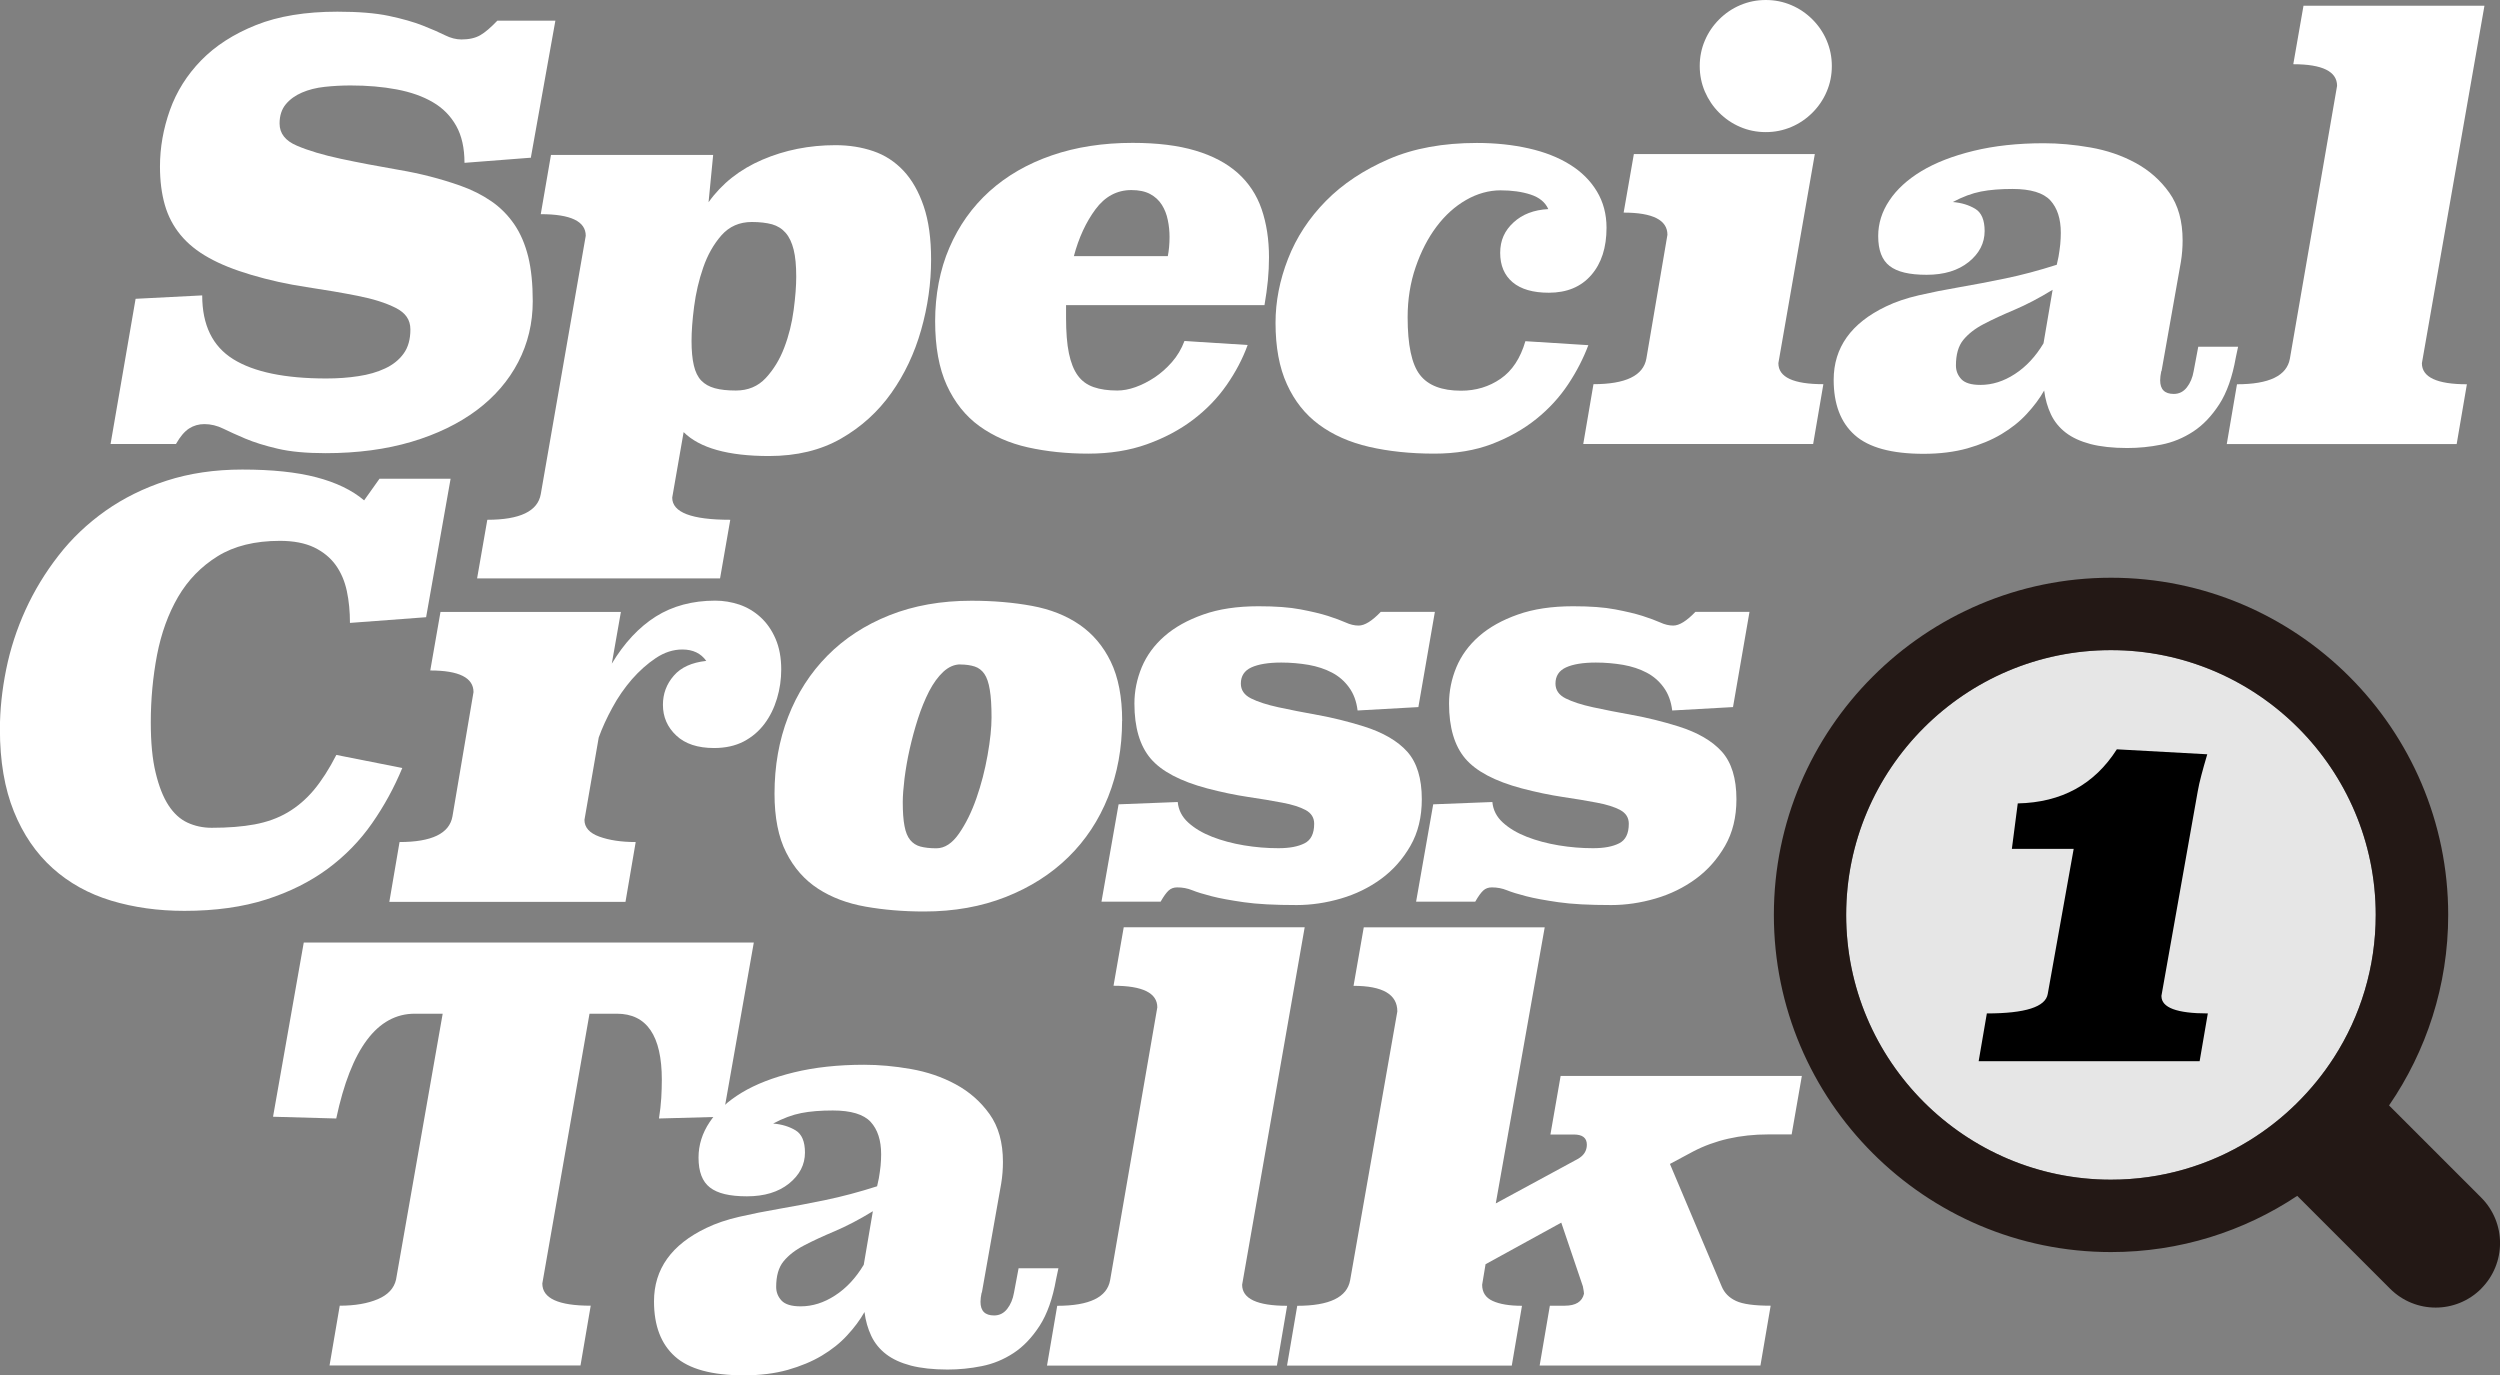 <?xml version="1.0" encoding="UTF-8"?>
<svg id="_レイヤー_2" data-name="レイヤー 2" xmlns="http://www.w3.org/2000/svg" width="271.75" height="149.48" viewBox="0 0 271.75 149.48">
  <rect x="0" y="0" width="271.75" height="149.48" fill="#808080" stroke="none"/>
  <defs>
    <style>
      .cls-1 {
        fill: #231815;
      }

      .cls-2, .cls-3 {
        fill: #fff;
      }

      .cls-3 {
        opacity: .8;
      }
    </style>
  </defs>
  <g id="_レイヤー_5" data-name="レイヤー 5">
    <g>
      <g>
        <path class="cls-2" d="M57.73,17.14l-7.24.56c0-1.61-.3-2.95-.9-4.02-.6-1.07-1.44-1.93-2.54-2.57-1.09-.64-2.4-1.1-3.93-1.39-1.53-.29-3.2-.43-5.01-.43-.95,0-1.89.05-2.81.15-.93.1-1.75.31-2.47.62-.72.31-1.31.73-1.76,1.27-.45.54-.68,1.24-.68,2.1,0,1.07.63,1.88,1.89,2.41,1.26.54,2.85,1.01,4.76,1.42,1.92.41,4.03.81,6.34,1.21,2.31.39,4.51.96,6.62,1.7,1.28.45,2.41,1.02,3.4,1.7s1.82,1.52,2.5,2.51,1.18,2.17,1.52,3.53c.33,1.36.49,2.97.49,4.83,0,2.39-.53,4.6-1.58,6.62-1.05,2.02-2.56,3.77-4.51,5.23-1.96,1.46-4.32,2.61-7.08,3.43-2.76.82-5.88,1.24-9.34,1.24-2.1,0-3.85-.16-5.23-.49-1.38-.32-2.55-.69-3.5-1.09-.95-.4-1.75-.77-2.41-1.09-.66-.32-1.34-.49-2.04-.49-.62,0-1.17.16-1.67.48-.49.32-.97.88-1.42,1.68h-7.11l2.72-15.78,7.24-.37c0,3.22,1.12,5.53,3.37,6.93,2.25,1.4,5.62,2.1,10.11,2.1,1.24,0,2.4-.08,3.49-.25,1.09-.16,2.06-.44,2.91-.84.84-.39,1.52-.93,2.01-1.61.5-.68.74-1.56.74-2.63s-.54-1.81-1.61-2.35c-1.07-.54-2.44-.97-4.11-1.3-1.67-.33-3.54-.65-5.6-.96-2.06-.31-4.06-.75-6-1.33-1.82-.54-3.35-1.15-4.61-1.86-1.26-.7-2.28-1.53-3.06-2.48-.78-.95-1.35-2.03-1.7-3.25-.35-1.22-.53-2.61-.53-4.18,0-2.06.36-4.1,1.08-6.13.72-2.02,1.86-3.83,3.4-5.41,1.55-1.59,3.54-2.87,5.97-3.84,2.43-.97,5.38-1.45,8.84-1.45,2.27,0,4.13.15,5.6.46,1.46.31,2.69.66,3.68,1.05.99.39,1.79.74,2.41,1.05.62.31,1.22.46,1.79.46.82,0,1.5-.15,2.04-.46.54-.31,1.15-.84,1.86-1.58h6.31l-2.66,14.85Z"/>
        <path class="cls-2" d="M77.03,21.97c1.44-2.02,3.39-3.56,5.84-4.61,2.45-1.05,5.1-1.58,7.95-1.58,1.48,0,2.85.22,4.11.65s2.35,1.14,3.28,2.13,1.66,2.28,2.2,3.87c.54,1.59.8,3.52.8,5.79,0,2.56-.36,5.1-1.08,7.64s-1.8,4.83-3.25,6.87-3.27,3.69-5.47,4.95-4.81,1.89-7.82,1.89c-4.45,0-7.54-.87-9.28-2.6l-1.24,7.12c0,1.61,2.1,2.41,6.31,2.41l-1.11,6.37h-26.41l1.11-6.37c3.55,0,5.48-.93,5.81-2.78l4.89-28.09c0-1.57-1.63-2.35-4.89-2.35l1.11-6.44h17.63l-.5,5.14ZM81.73,24.13c-1.36,0-2.46.49-3.31,1.45-.85.97-1.51,2.14-1.98,3.5-.47,1.36-.8,2.77-.99,4.24-.19,1.46-.28,2.71-.28,3.74s.08,1.96.25,2.66c.16.7.43,1.25.8,1.64.37.39.87.67,1.48.84.62.17,1.38.25,2.29.25,1.32,0,2.4-.45,3.25-1.36.84-.91,1.52-2.01,2.01-3.31.5-1.3.83-2.66,1.02-4.08.19-1.42.28-2.63.28-3.62,0-1.2-.09-2.18-.28-2.94-.19-.76-.47-1.37-.87-1.83-.39-.45-.89-.76-1.48-.93-.6-.16-1.33-.25-2.2-.25Z"/>
        <path class="cls-2" d="M115.88,33.17v1.36c0,1.57.1,2.86.31,3.87.21,1.01.53,1.82.96,2.41.43.6,1.01,1.02,1.73,1.27.72.25,1.58.37,2.57.37.62,0,1.28-.12,1.98-.37.7-.25,1.39-.6,2.07-1.05.68-.45,1.31-1.01,1.89-1.67.58-.66,1.03-1.42,1.36-2.29l6.87.43c-.54,1.49-1.3,2.94-2.29,4.36-.99,1.42-2.21,2.68-3.65,3.77-1.44,1.09-3.11,1.98-5.01,2.66-1.9.68-4.02,1.02-6.37,1.02s-4.54-.23-6.56-.68c-2.02-.45-3.78-1.23-5.29-2.32-1.5-1.09-2.68-2.57-3.53-4.42-.85-1.86-1.27-4.19-1.27-6.99s.51-5.59,1.55-7.98c1.03-2.39,2.48-4.43,4.36-6.13,1.88-1.69,4.13-2.99,6.77-3.9,2.64-.91,5.57-1.36,8.78-1.36,2.68,0,4.96.28,6.83.84,1.88.56,3.41,1.37,4.61,2.44,1.19,1.07,2.06,2.38,2.59,3.93.53,1.55.8,3.29.8,5.23,0,.83-.04,1.66-.12,2.51-.08.85-.21,1.74-.37,2.69h-21.58ZM126.94,27.85c.12-.61.19-1.31.19-2.09,0-.61-.06-1.23-.19-1.84-.12-.61-.34-1.17-.65-1.66s-.73-.88-1.27-1.17c-.54-.29-1.22-.43-2.04-.43-1.57,0-2.87.7-3.9,2.09-1.03,1.39-1.82,3.09-2.35,5.09h10.21Z"/>
        <path class="cls-2" d="M172.66,37.5c-.54,1.44-1.27,2.87-2.2,4.27-.93,1.4-2.08,2.66-3.46,3.77-1.38,1.11-2.99,2.02-4.82,2.72-1.83.7-3.93,1.05-6.28,1.05-2.6,0-4.96-.25-7.08-.74-2.12-.49-3.94-1.3-5.44-2.41-1.51-1.11-2.67-2.58-3.49-4.39-.83-1.81-1.24-4.04-1.24-6.68,0-2.31.45-4.63,1.36-6.96.91-2.33,2.28-4.42,4.11-6.28,1.83-1.86,4.11-3.37,6.83-4.55,2.72-1.18,5.92-1.76,9.59-1.76,2.02,0,3.9.2,5.63.59,1.73.39,3.23.98,4.48,1.76,1.26.78,2.23,1.75,2.93,2.91.7,1.16,1.05,2.48,1.05,3.96,0,2.15-.55,3.86-1.66,5.14-1.11,1.28-2.65,1.92-4.61,1.92-1.72,0-3.04-.38-3.94-1.14-.9-.76-1.35-1.83-1.35-3.19s.48-2.42,1.45-3.31c.96-.89,2.22-1.37,3.78-1.45-.33-.74-.97-1.27-1.92-1.58-.95-.31-2.04-.46-3.28-.46s-2.53.35-3.74,1.05c-1.22.7-2.29,1.67-3.22,2.91s-1.68,2.7-2.26,4.39c-.58,1.69-.87,3.51-.87,5.45,0,3.01.44,5.1,1.33,6.25.89,1.16,2.38,1.73,4.48,1.73,1.61,0,3.04-.43,4.3-1.3,1.26-.87,2.15-2.23,2.69-4.08l6.84.43Z"/>
        <path class="cls-2" d="M193.31,39.48c0,1.52,1.63,2.28,4.89,2.28l-1.11,6.5h-24.99l1.11-6.5c3.5,0,5.42-.93,5.75-2.78l2.29-13.46c0-1.6-1.59-2.41-4.76-2.41l1.11-6.36h19.67l-3.96,22.72ZM199.12,7.18c0,.99-.19,1.92-.56,2.78-.37.87-.89,1.63-1.55,2.29-.66.66-1.42,1.18-2.29,1.55s-1.79.56-2.78.56-1.92-.19-2.78-.56c-.87-.37-1.63-.89-2.29-1.55-.66-.66-1.17-1.42-1.55-2.29-.37-.87-.56-1.79-.56-2.78s.19-1.92.56-2.78c.37-.87.89-1.63,1.55-2.29.66-.66,1.42-1.18,2.29-1.55.87-.37,1.79-.56,2.78-.56s1.92.19,2.78.56c.87.37,1.63.89,2.29,1.55.66.66,1.18,1.42,1.55,2.29.37.87.56,1.79.56,2.78Z"/>
        <path class="cls-2" d="M234.93,40.35c-.04.21-.07.38-.09.53-.02.14-.03.3-.03.46,0,.99.49,1.48,1.48,1.48.58,0,1.05-.24,1.42-.71.37-.47.62-1.06.74-1.76l.5-2.66h4.33l-.25,1.18c-.37,2.1-.97,3.8-1.79,5.07-.83,1.28-1.77,2.27-2.84,2.97-1.07.7-2.23,1.18-3.46,1.42-1.24.25-2.47.37-3.71.37-1.57,0-2.9-.15-3.99-.43-1.09-.29-1.99-.7-2.69-1.24-.7-.54-1.24-1.2-1.61-1.98-.37-.78-.62-1.65-.74-2.6-.49.87-1.12,1.71-1.89,2.54-.76.83-1.68,1.56-2.75,2.2-1.07.64-2.31,1.15-3.71,1.55-1.4.39-2.99.59-4.76.59-3.46,0-5.96-.68-7.48-2.04-1.53-1.36-2.29-3.36-2.29-6,0-3.51,1.9-6.17,5.69-7.98,1.03-.5,2.22-.9,3.56-1.21,1.34-.31,2.79-.6,4.36-.87,1.57-.27,3.25-.59,5.04-.96,1.79-.37,3.66-.87,5.6-1.49l.19-.87c.08-.45.14-.91.19-1.36.04-.45.06-.87.06-1.24,0-1.53-.38-2.7-1.14-3.53-.76-.82-2.13-1.24-4.11-1.24-1.32,0-2.46.09-3.43.28-.97.19-1.99.57-3.06,1.14.95.08,1.76.33,2.44.74.68.41,1.02,1.22,1.02,2.41,0,1.32-.58,2.44-1.73,3.37-1.16.93-2.68,1.39-4.58,1.39s-3.2-.32-4.02-.96c-.83-.64-1.24-1.72-1.24-3.25,0-1.36.4-2.65,1.21-3.86.8-1.21,1.97-2.28,3.49-3.2,1.53-.92,3.41-1.65,5.66-2.2,2.25-.55,4.79-.83,7.64-.83,1.61,0,3.3.15,5.07.46,1.77.31,3.4.86,4.89,1.67,1.48.8,2.71,1.88,3.68,3.24.97,1.36,1.45,3.09,1.45,5.19,0,.78-.06,1.56-.19,2.35l-2.1,11.85ZM223.12,31.5c-1.48.91-2.87,1.63-4.14,2.17-1.28.54-2.39,1.05-3.34,1.55-.95.49-1.69,1.07-2.23,1.73-.54.66-.8,1.59-.8,2.78,0,.58.2,1.07.59,1.49.39.41,1.08.62,2.07.62,1.28,0,2.53-.39,3.74-1.18,1.21-.78,2.26-1.9,3.12-3.34l.99-5.82Z"/>
        <path class="cls-2" d="M263.26,39.48c0,1.52,1.63,2.29,4.89,2.29l-1.11,6.5h-24.99l1.11-6.5c3.5,0,5.42-.93,5.75-2.78l5.13-29.66c0-1.56-1.59-2.35-4.76-2.35l1.11-6.36h19.67l-6.8,38.86Z"/>
      </g>
      <g>
        <path class="cls-3" d="M200.68,99.45c0-15.87,12.91-28.78,28.78-28.78s28.78,12.91,28.78,28.78c0,5.69-1.66,11.01-4.53,15.48-2.35,3.66-5.5,6.76-9.21,9.05-4.38,2.7-9.53,4.25-15.04,4.25-15.87,0-28.78-12.91-28.78-28.78Z"/>
        <path class="cls-1" d="M269.7,140.08c2.74-2.74,2.74-7.17,0-9.91l-10.01-10.01c4.05-5.9,6.43-13.03,6.43-20.71,0-20.21-16.44-36.65-36.65-36.65s-36.65,16.44-36.65,36.65,16.44,36.65,36.65,36.65c7.48,0,14.44-2.25,20.24-6.11l10.09,10.09c2.74,2.74,7.17,2.74,9.91,0ZM200.68,99.45c0-15.87,12.91-28.78,28.78-28.78s28.78,12.91,28.78,28.78c0,5.69-1.66,11.01-4.53,15.48-2.35,3.66-5.5,6.76-9.21,9.05-4.38,2.7-9.53,4.25-15.04,4.25-15.87,0-28.78-12.91-28.78-28.78Z"/>
        <path d="M234.95,108.28c0,1.25,1.68,1.88,5.04,1.88l-.89,5.19h-24.02l.89-5.19c4.18,0,6.39-.71,6.62-2.12l2.82-15.77h-6.72l.64-4.94c4.75-.1,8.34-2.06,10.77-5.88l9.83.54c-.26.89-.48,1.64-.64,2.27-.17.63-.3,1.22-.4,1.78l-3.95,22.25Z"/>
      </g>
      <g>
        <path class="cls-2" d="M46.33,67.09l-8.29.62c0-1.24-.11-2.39-.34-3.47-.23-1.07-.63-2.01-1.21-2.82-.58-.8-1.36-1.44-2.35-1.92-.99-.47-2.23-.71-3.71-.71-2.72,0-4.98.56-6.77,1.67-1.79,1.11-3.23,2.59-4.3,4.42-1.07,1.84-1.83,3.94-2.29,6.31-.45,2.37-.68,4.82-.68,7.33,0,2.19.17,4.01.53,5.48.35,1.46.81,2.64,1.39,3.53.58.89,1.27,1.52,2.07,1.89.8.37,1.68.56,2.63.56,1.77,0,3.33-.12,4.67-.37,1.34-.25,2.54-.68,3.59-1.3,1.05-.62,2-1.43,2.85-2.44.84-1.01,1.66-2.28,2.44-3.81l7.17,1.42c-.87,2.1-1.96,4.11-3.28,6-1.32,1.9-2.93,3.55-4.82,4.95-1.9,1.4-4.12,2.52-6.68,3.34s-5.53,1.24-8.91,1.24c-2.84,0-5.5-.37-7.95-1.11-2.45-.74-4.58-1.92-6.37-3.53s-3.2-3.66-4.21-6.16c-1.01-2.5-1.52-5.48-1.52-8.94,0-2.1.23-4.27.68-6.5.45-2.23,1.15-4.38,2.1-6.47.95-2.08,2.14-4.05,3.59-5.91,1.44-1.86,3.14-3.47,5.1-4.86,1.96-1.38,4.17-2.48,6.65-3.28,2.47-.8,5.21-1.21,8.23-1.21,3.22,0,5.9.28,8.04.84,2.14.56,3.88,1.39,5.2,2.51l1.67-2.35h7.73l-2.66,15.04Z"/>
        <path class="cls-2" d="M66.49,72.16c1.36-2.27,2.96-3.98,4.79-5.14,1.83-1.15,3.99-1.73,6.46-1.73.91,0,1.78.15,2.63.43.84.29,1.61.74,2.29,1.36.68.62,1.23,1.4,1.64,2.35.41.95.62,2.06.62,3.34,0,1.07-.15,2.13-.46,3.16-.31,1.03-.76,1.95-1.36,2.75-.6.8-1.35,1.44-2.26,1.92-.91.47-1.98.71-3.22.71-1.77,0-3.15-.45-4.11-1.36-.97-.91-1.45-2.02-1.45-3.34,0-1.2.39-2.25,1.18-3.16.78-.91,1.96-1.44,3.53-1.61-.58-.82-1.44-1.24-2.6-1.24-.99,0-1.95.31-2.88.93s-1.79,1.39-2.6,2.31c-.8.93-1.52,1.95-2.13,3.09-.62,1.13-1.11,2.21-1.48,3.24l-1.55,8.95c0,.82.54,1.43,1.61,1.82,1.07.39,2.39.59,3.96.59l-1.11,6.5h-25.67l1.11-6.5c3.5,0,5.42-.93,5.75-2.78l2.29-13.52c0-1.56-1.57-2.35-4.7-2.35l1.11-6.36h19.61l-.99,5.63Z"/>
        <path class="cls-2" d="M121.97,78.35c0,2.97-.5,5.72-1.51,8.26-1.01,2.54-2.45,4.72-4.33,6.56-1.88,1.84-4.14,3.28-6.8,4.33-2.66,1.05-5.62,1.58-8.88,1.58-2.27,0-4.39-.18-6.37-.53-1.98-.35-3.7-1-5.16-1.95-1.46-.95-2.62-2.26-3.46-3.93-.85-1.67-1.27-3.81-1.27-6.4,0-3.01.49-5.8,1.48-8.35.99-2.56,2.41-4.77,4.27-6.65,1.86-1.88,4.1-3.34,6.74-4.39,2.64-1.05,5.61-1.58,8.91-1.58,2.39,0,4.59.19,6.59.56,2,.37,3.72,1.05,5.16,2.04,1.44.99,2.58,2.33,3.4,4.02.82,1.69,1.24,3.84,1.24,6.44ZM104.4,72.22c-.66,0-1.28.27-1.86.8-.58.54-1.09,1.25-1.55,2.13-.45.89-.86,1.88-1.21,2.97-.35,1.09-.65,2.2-.9,3.31-.25,1.11-.43,2.18-.56,3.19-.12,1.01-.19,1.87-.19,2.57,0,1.07.06,1.94.19,2.6.12.66.33,1.17.62,1.52.29.35.66.59,1.11.71.45.12,1.03.19,1.73.19.91,0,1.73-.54,2.47-1.61.74-1.07,1.37-2.35,1.89-3.84s.92-3.04,1.21-4.67c.29-1.63.43-3,.43-4.11,0-1.24-.06-2.24-.19-3-.12-.76-.32-1.34-.59-1.73-.27-.39-.62-.66-1.05-.8-.43-.14-.96-.22-1.58-.22Z"/>
        <path class="cls-2" d="M154.19,76.86l-6.62.37c-.12-.99-.43-1.83-.93-2.51-.49-.68-1.11-1.22-1.86-1.61-.74-.39-1.59-.67-2.54-.84-.95-.16-1.94-.25-2.97-.25-1.4,0-2.49.18-3.25.53-.76.35-1.14.94-1.14,1.76,0,.7.37,1.24,1.11,1.61.74.37,1.73.69,2.97.96,1.24.27,2.66.55,4.27.84,1.61.29,3.28.7,5.01,1.24,2.1.66,3.68,1.58,4.73,2.75,1.05,1.18,1.58,2.9,1.58,5.17,0,1.94-.41,3.63-1.24,5.07-.83,1.44-1.89,2.64-3.19,3.59-1.3.95-2.75,1.66-4.36,2.13-1.61.47-3.22.71-4.82.71-2.39,0-4.31-.1-5.75-.31-1.44-.21-2.61-.42-3.49-.65-.89-.23-1.59-.44-2.1-.65-.52-.21-1.06-.31-1.64-.31-.37,0-.68.11-.93.34-.25.23-.54.63-.87,1.21h-6.43l1.86-10.58,6.43-.25c.08.87.46,1.61,1.14,2.23.68.62,1.55,1.14,2.6,1.55,1.05.41,2.21.72,3.46.93,1.26.21,2.5.31,3.74.31s2.14-.18,2.84-.53c.7-.35,1.05-1.06,1.05-2.13,0-.66-.31-1.15-.93-1.49-.62-.33-1.46-.6-2.54-.8-1.07-.21-2.31-.41-3.71-.62-1.4-.21-2.89-.52-4.45-.93-2.93-.78-4.98-1.87-6.15-3.25-1.17-1.38-1.76-3.37-1.76-5.97,0-1.36.27-2.68.8-3.96.54-1.28,1.36-2.4,2.47-3.37,1.11-.97,2.51-1.75,4.21-2.35,1.69-.6,3.69-.9,6-.9,1.86,0,3.38.11,4.58.34,1.2.23,2.18.46,2.97.71.78.25,1.42.49,1.92.71.5.23.97.34,1.42.34.66,0,1.46-.5,2.41-1.49h5.88l-1.79,10.33Z"/>
        <path class="cls-2" d="M188.39,76.86l-6.62.37c-.12-.99-.43-1.83-.93-2.51-.49-.68-1.11-1.22-1.86-1.61-.74-.39-1.59-.67-2.54-.84-.95-.16-1.94-.25-2.97-.25-1.4,0-2.49.18-3.25.53-.76.35-1.14.94-1.14,1.76,0,.7.37,1.24,1.11,1.61.74.37,1.73.69,2.97.96,1.24.27,2.66.55,4.27.84,1.61.29,3.28.7,5.01,1.24,2.1.66,3.68,1.58,4.73,2.75,1.05,1.18,1.58,2.9,1.58,5.17,0,1.94-.41,3.63-1.24,5.07-.83,1.44-1.89,2.64-3.19,3.59-1.3.95-2.75,1.66-4.36,2.13-1.61.47-3.22.71-4.82.71-2.39,0-4.31-.1-5.75-.31-1.44-.21-2.61-.42-3.49-.65-.89-.23-1.59-.44-2.1-.65-.52-.21-1.06-.31-1.64-.31-.37,0-.68.11-.93.34-.25.23-.54.63-.87,1.21h-6.43l1.86-10.58,6.43-.25c.08.87.46,1.61,1.14,2.23.68.62,1.55,1.14,2.6,1.55,1.05.41,2.21.72,3.46.93,1.26.21,2.5.31,3.74.31s2.14-.18,2.84-.53c.7-.35,1.05-1.06,1.05-2.13,0-.66-.31-1.15-.93-1.49-.62-.33-1.46-.6-2.54-.8-1.07-.21-2.31-.41-3.71-.62-1.4-.21-2.89-.52-4.45-.93-2.93-.78-4.98-1.87-6.15-3.25-1.17-1.38-1.76-3.37-1.76-5.97,0-1.36.27-2.68.8-3.96.54-1.28,1.36-2.4,2.47-3.37,1.11-.97,2.51-1.75,4.21-2.35,1.69-.6,3.69-.9,6-.9,1.86,0,3.38.11,4.58.34,1.2.23,2.18.46,2.97.71.78.25,1.42.49,1.92.71.5.23.97.34,1.42.34.66,0,1.46-.5,2.41-1.49h5.88l-1.79,10.33Z"/>
        <path class="cls-2" d="M78.62,121.39l-6.99.19c.12-.78.21-1.53.25-2.23.04-.7.06-1.36.06-1.98,0-4.78-1.63-7.18-4.89-7.18h-2.97l-5.13,29.33c0,1.61,1.75,2.41,5.26,2.41l-1.11,6.5h-27.28l1.11-6.5c1.65,0,3.03-.24,4.14-.71,1.11-.47,1.77-1.19,1.98-2.13l5.07-28.9h-3.03c-4.08,0-6.93,3.8-8.54,11.39l-6.87-.19,3.34-18.94h48.92l-3.34,18.94Z"/>
        <path class="cls-2" d="M106.7,140.52c-.04.21-.07.38-.09.53-.02.14-.03.3-.03.46,0,.99.49,1.48,1.48,1.48.58,0,1.05-.24,1.42-.71.37-.47.62-1.06.74-1.76l.5-2.66h4.33l-.25,1.18c-.37,2.1-.97,3.8-1.79,5.07-.83,1.28-1.77,2.27-2.84,2.97-1.07.7-2.23,1.18-3.46,1.42-1.24.25-2.47.37-3.71.37-1.57,0-2.9-.15-3.99-.43-1.09-.29-1.99-.7-2.69-1.24-.7-.54-1.24-1.2-1.61-1.98-.37-.78-.62-1.65-.74-2.6-.49.87-1.12,1.71-1.89,2.54-.76.83-1.68,1.56-2.75,2.2-1.07.64-2.31,1.15-3.71,1.55-1.4.39-2.99.59-4.76.59-3.46,0-5.96-.68-7.48-2.04-1.53-1.36-2.29-3.36-2.29-6,0-3.51,1.9-6.17,5.69-7.98,1.03-.5,2.22-.9,3.56-1.21,1.34-.31,2.79-.6,4.36-.87,1.57-.27,3.25-.59,5.04-.96,1.79-.37,3.66-.87,5.6-1.49l.19-.87c.08-.45.14-.91.19-1.36.04-.45.06-.87.06-1.24,0-1.53-.38-2.7-1.14-3.53-.76-.82-2.13-1.24-4.11-1.24-1.32,0-2.46.09-3.43.28-.97.19-1.99.57-3.06,1.14.95.08,1.76.33,2.44.74.68.41,1.02,1.22,1.02,2.41,0,1.32-.58,2.44-1.73,3.37-1.16.93-2.68,1.39-4.58,1.39s-3.2-.32-4.02-.96c-.83-.64-1.24-1.72-1.24-3.25,0-1.36.4-2.65,1.21-3.86.8-1.21,1.97-2.28,3.49-3.2,1.53-.92,3.41-1.65,5.66-2.2,2.25-.55,4.79-.83,7.64-.83,1.61,0,3.3.15,5.07.46,1.77.31,3.4.86,4.89,1.67,1.48.8,2.71,1.88,3.68,3.24.97,1.36,1.45,3.09,1.45,5.19,0,.78-.06,1.56-.19,2.35l-2.1,11.85ZM94.88,131.66c-1.48.91-2.87,1.63-4.14,2.17-1.28.54-2.39,1.05-3.34,1.55-.95.49-1.69,1.07-2.23,1.73-.54.66-.8,1.59-.8,2.78,0,.58.2,1.07.59,1.49.39.41,1.08.62,2.07.62,1.28,0,2.53-.39,3.74-1.18,1.21-.78,2.26-1.9,3.12-3.34l.99-5.82Z"/>
        <path class="cls-2" d="M135.02,139.65c0,1.52,1.63,2.29,4.89,2.29l-1.11,6.5h-24.99l1.11-6.5c3.5,0,5.42-.93,5.75-2.78l5.13-29.66c0-1.56-1.59-2.35-4.76-2.35l1.11-6.36h19.67l-6.8,38.86Z"/>
        <path class="cls-2" d="M194.77,123.31h-2.54c-3.09,0-5.81.62-8.17,1.85l-2.54,1.36,5.63,13.32c.29.7.8,1.22,1.55,1.57.74.35,2,.52,3.77.52l-1.11,6.5h-24l1.11-6.5h1.61c1.2,0,1.9-.43,2.1-1.3,0-.12-.04-.39-.12-.8l-2.35-6.93-8.23,4.52-.37,2.23c0,.83.38,1.41,1.14,1.76.76.35,1.82.53,3.19.53l-1.11,6.5h-24.43l1.11-6.5c3.5,0,5.42-.93,5.75-2.78l5.13-29.22c0-1.85-1.59-2.78-4.76-2.78l1.11-6.36h19.67l-5.32,30.01,8.91-4.83c.66-.37.99-.89.99-1.55,0-.74-.47-1.11-1.42-1.11h-2.54l1.11-6.37h26.22l-1.11,6.37Z"/>
      </g>
    </g>
  </g>
</svg>